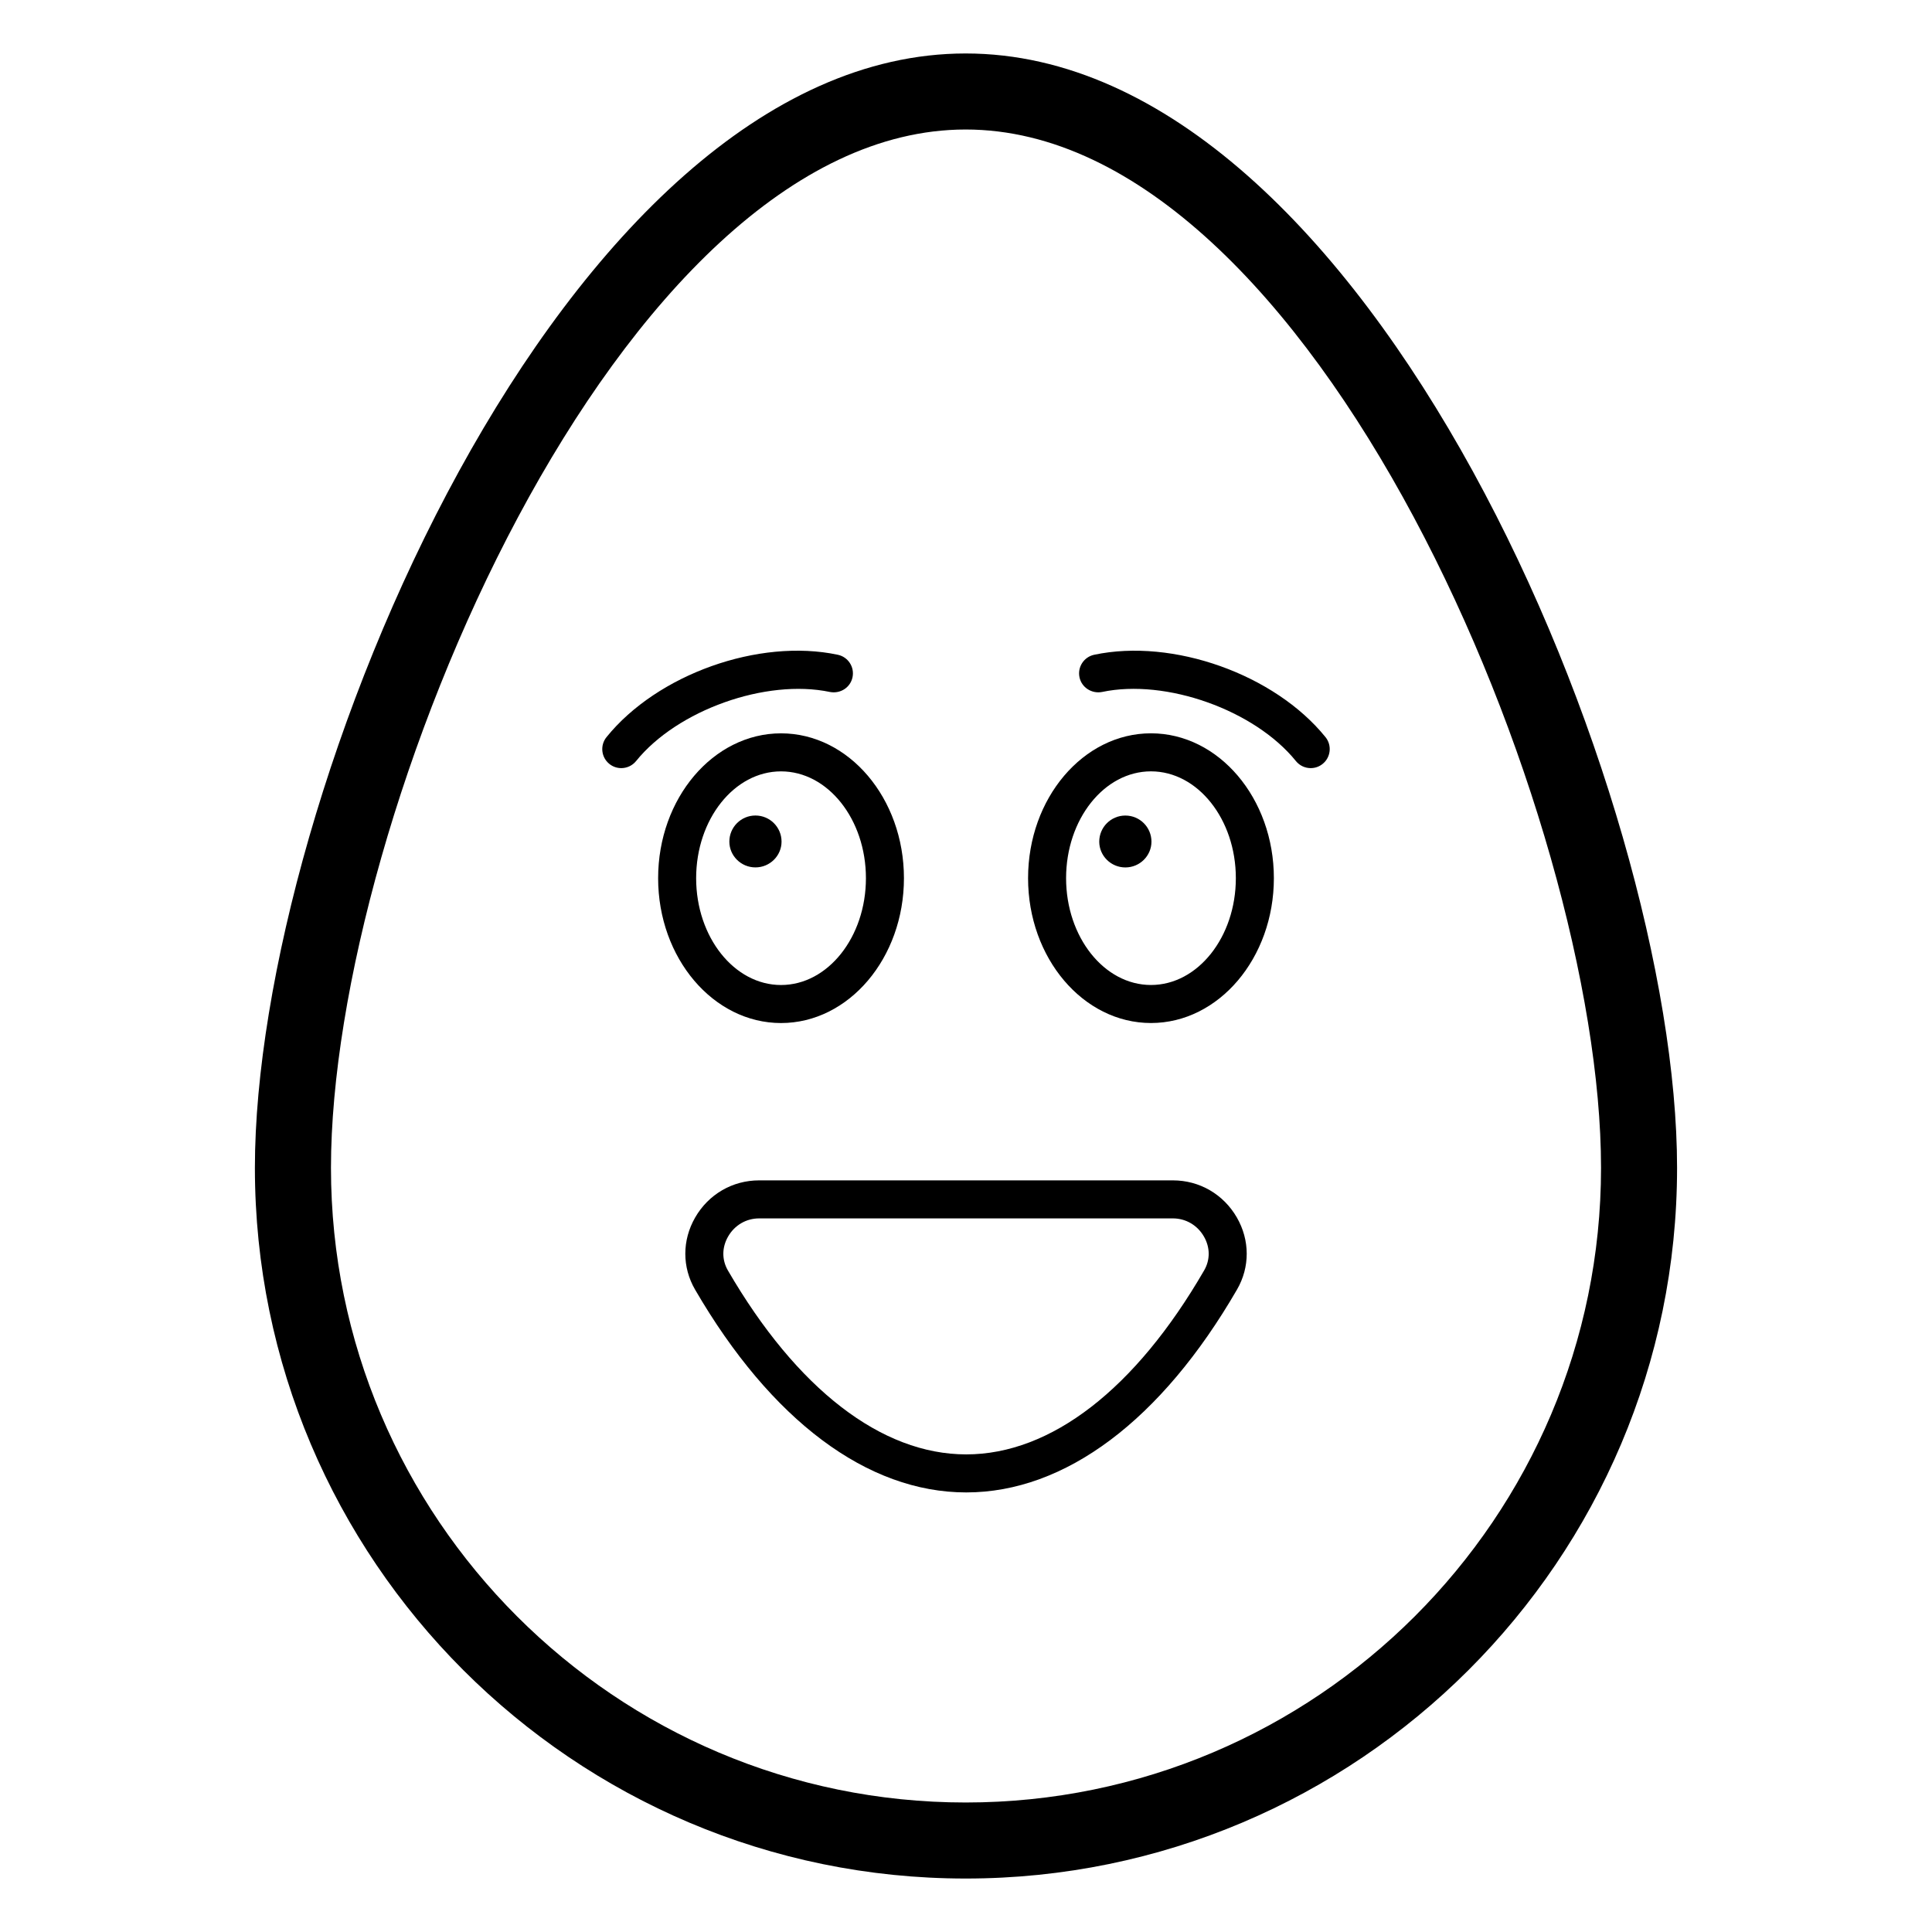 <?xml version="1.0" encoding="UTF-8"?>
<!-- Uploaded to: ICON Repo, www.svgrepo.com, Generator: ICON Repo Mixer Tools -->
<svg fill="#000000" width="800px" height="800px" version="1.1" viewBox="144 144 512 512" xmlns="http://www.w3.org/2000/svg">
 <g>
  <path d="m399.91 641.83c103.95 0 188.53-84.496 188.53-188.35 0-98.488-81.504-295.31-188.53-295.31-106.93 0-188.36 196.82-188.36 295.31 0 103.85 84.496 188.35 188.36 188.35zm0-463.51c92.148 0 168.38 182.18 168.38 275.16 0 92.742-75.531 168.2-168.38 168.2-92.746 0-168.2-75.453-168.2-168.2 0-92.98 76.152-275.16 168.2-275.16z"/>
  <path d="m328.22 466.66c-3.465 6.023-3.473 13.156-0.023 19.09 20.148 34.668 45.668 53.758 71.863 53.758 26.203 0 51.695-19.098 71.77-53.777 3.434-5.934 3.418-13.066-0.047-19.082-3.555-6.16-9.895-9.84-16.961-9.84h-109.64c-7.07 0-13.414 3.684-16.965 9.852zm134.83 5.027c1.668 2.894 1.691 6.168 0.059 8.984-18.199 31.449-40.59 48.758-63.051 48.758-22.453 0-44.887-17.309-63.152-48.738-1.637-2.824-1.617-6.102 0.051-9.004 1.73-3.012 4.805-4.801 8.23-4.801h109.63c3.418 0 6.496 1.789 8.23 4.801z"/>
  <path d="m449.02 415.11c17.957 0 32.57-17.219 32.57-38.387 0-21.168-14.613-38.387-32.57-38.387s-32.57 17.219-32.57 38.387c-0.004 21.168 14.609 38.387 32.57 38.387zm0-66.695c12.402 0 22.492 12.703 22.492 28.309 0 15.605-10.09 28.309-22.492 28.309s-22.496-12.703-22.496-28.309c0-15.605 10.09-28.309 22.496-28.309z"/>
  <path d="m442.23 373.88c3.824 0 6.918-3.09 6.918-6.832 0-3.824-3.094-6.918-6.918-6.918s-6.918 3.094-6.918 6.918c0.004 3.742 3.094 6.832 6.918 6.832z"/>
  <path d="m318.41 376.73c0 21.168 14.613 38.387 32.57 38.387 17.961 0 32.574-17.219 32.574-38.387 0-21.168-14.613-38.387-32.574-38.387-17.957 0.004-32.57 17.223-32.57 38.387zm55.07 0c0 15.605-10.09 28.309-22.5 28.309-12.402 0-22.496-12.703-22.496-28.309 0-15.605 10.09-28.309 22.496-28.309 12.41 0 22.5 12.703 22.5 28.309z"/>
  <path d="m344.2 360.12c-3.824 0-6.914 3.094-6.914 6.918 0 3.742 3.09 6.832 6.914 6.832s6.918-3.09 6.918-6.832c0-3.82-3.094-6.918-6.918-6.918z"/>
  <path d="m436.05 327.38c16.941-3.582 40.469 4.801 51.379 18.312 1 1.23 2.453 1.867 3.926 1.867 1.113 0 2.231-0.363 3.16-1.121 2.164-1.742 2.504-4.922 0.758-7.086-13.473-16.664-40.43-26.258-61.309-21.832-2.719 0.582-4.461 3.246-3.887 5.973 0.57 2.719 3.269 4.41 5.973 3.887z"/>
  <path d="m308.64 347.56c1.473 0 2.926-0.641 3.926-1.867 10.906-13.512 34.41-21.883 51.383-18.312 2.754 0.523 5.398-1.172 5.973-3.887 0.578-2.727-1.164-5.394-3.887-5.973-20.934-4.43-47.852 5.168-61.312 21.836-1.746 2.164-1.406 5.344 0.758 7.086 0.93 0.754 2.051 1.117 3.16 1.117z"/>
 </g>
</svg>